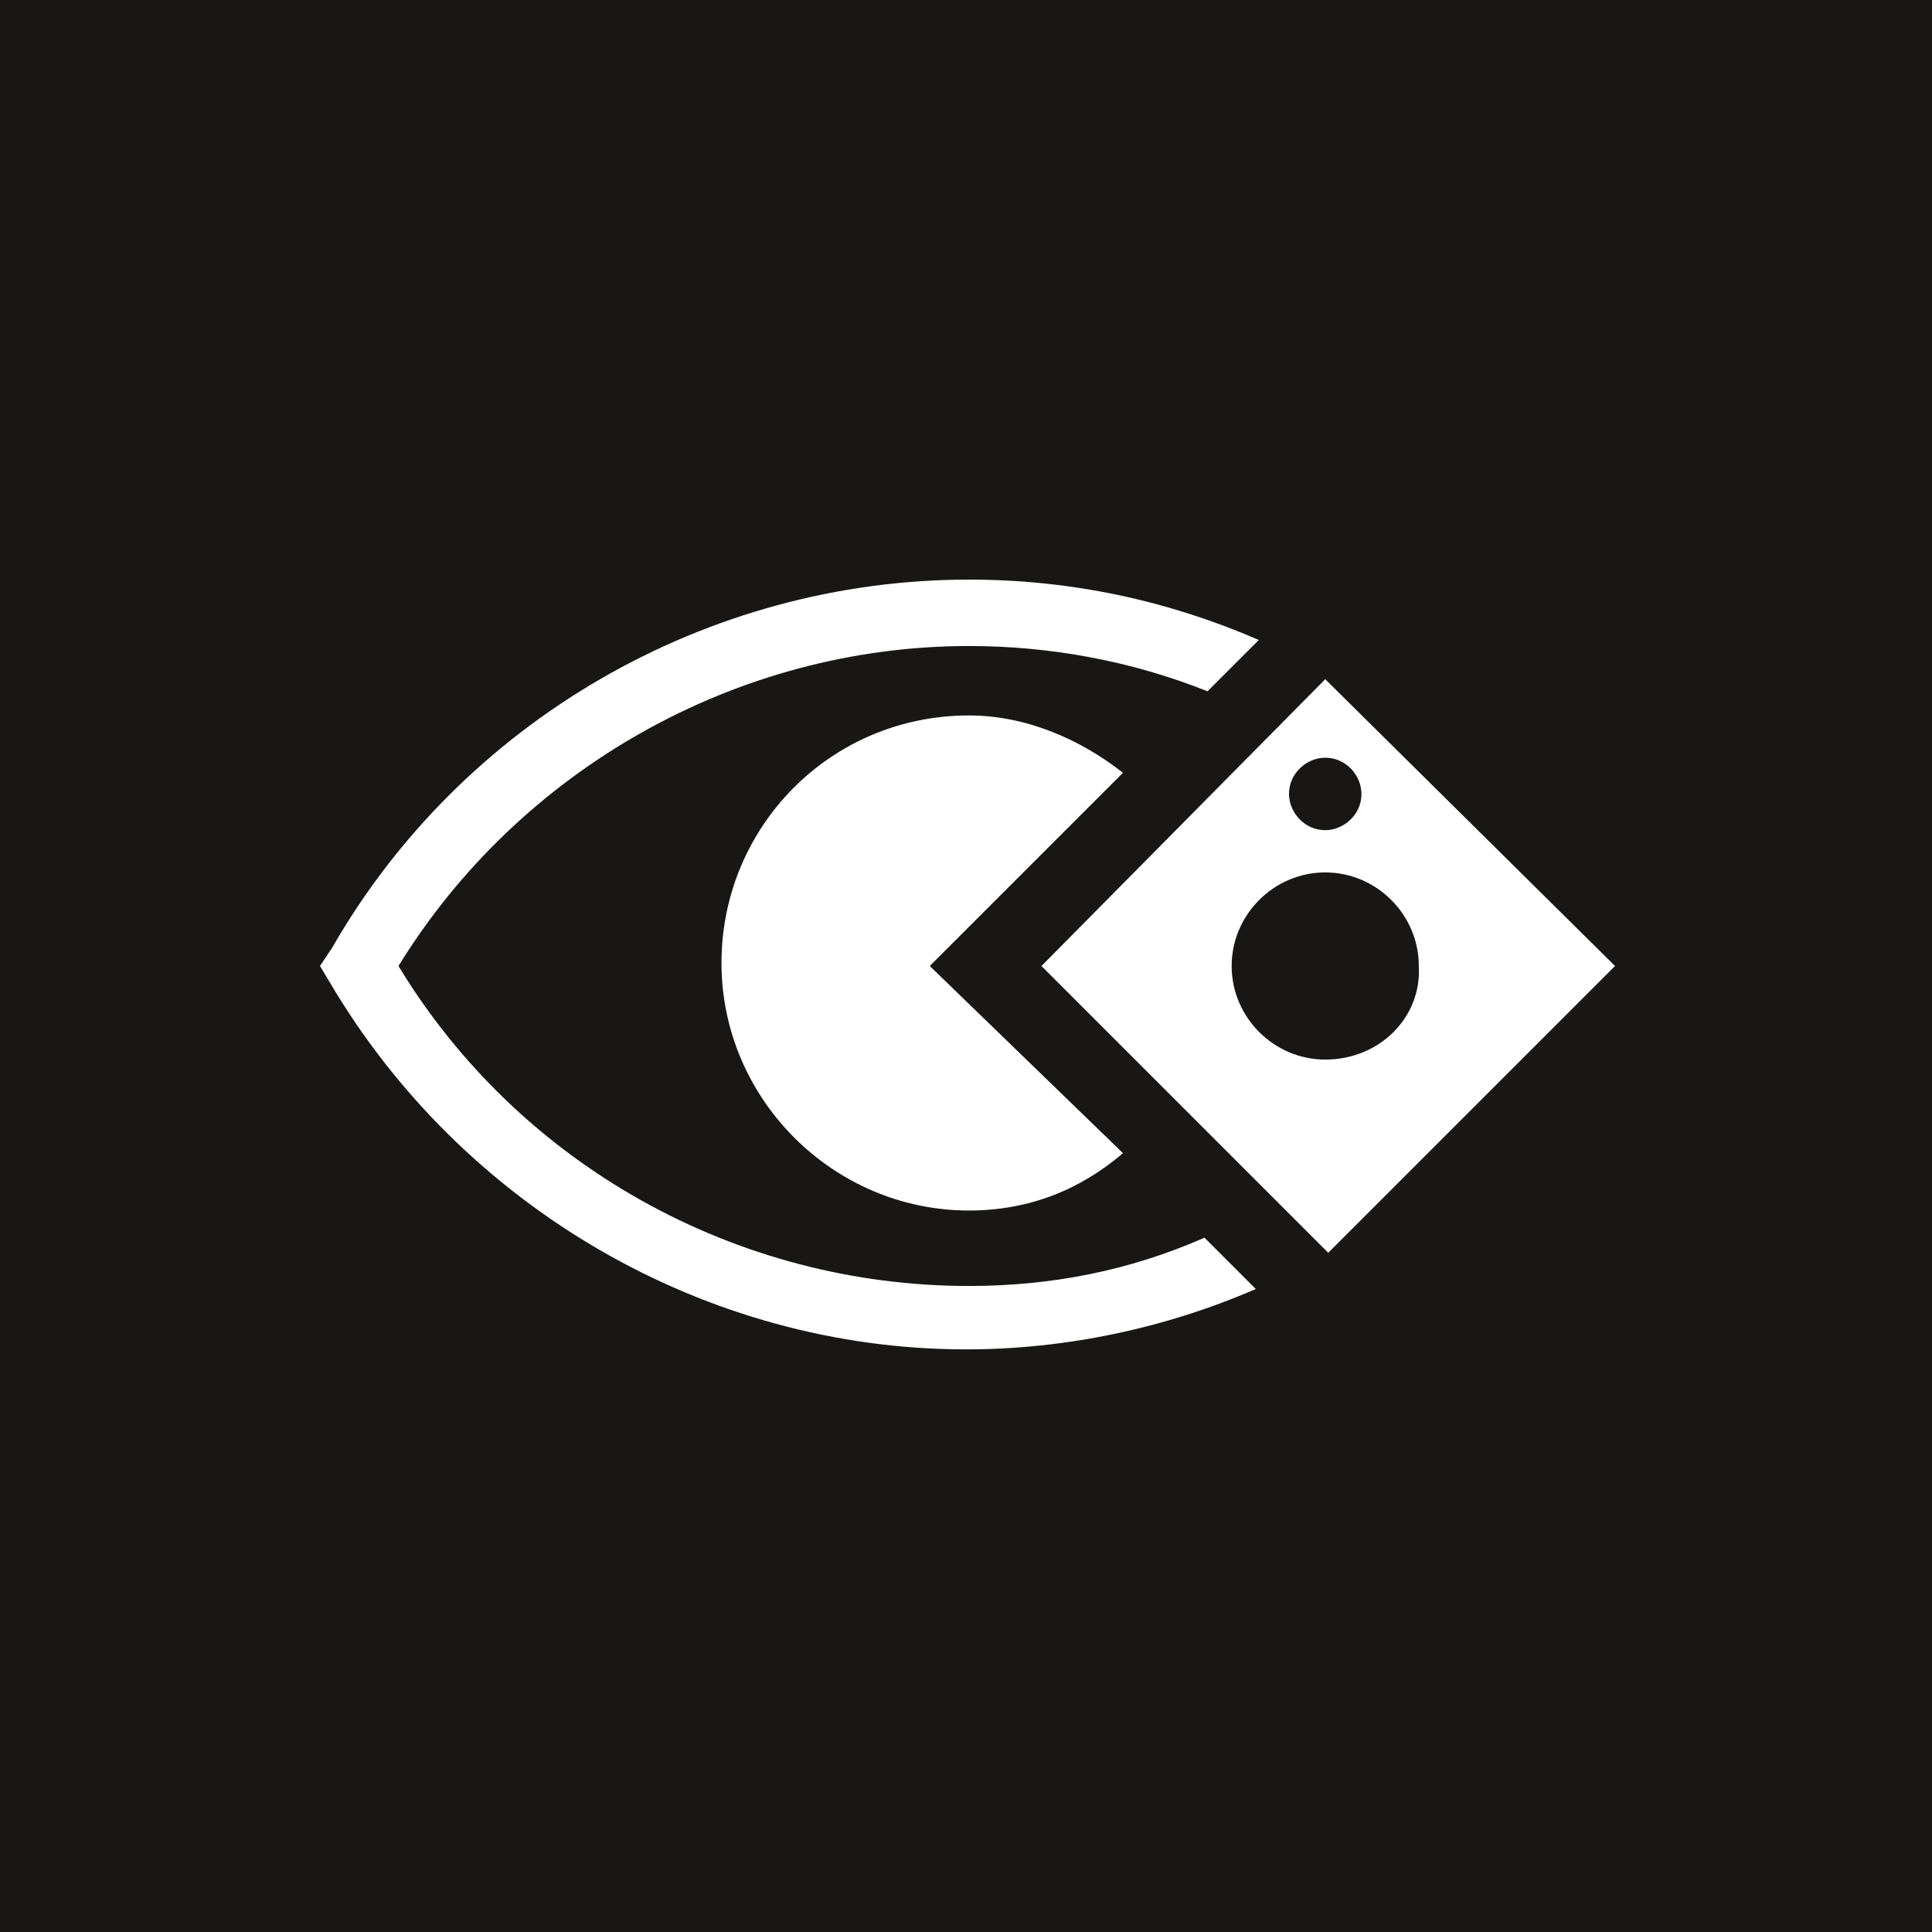 <?xml version="1.0" encoding="utf-8"?>
<!-- Generator: Adobe Illustrator 21.1.0, SVG Export Plug-In . SVG Version: 6.00 Build 0)  -->
<svg version="1.1" id="Ebene_1" xmlns="http://www.w3.org/2000/svg" xmlns:xlink="http://www.w3.org/1999/xlink" x="0px" y="0px"
	 viewBox="0 0 64 64" style="enable-background:new 0 0 64 64;" xml:space="preserve">
<rect x="0" y="0" width="64" height="64" fill="#808080" stroke="none"/>
<style type="text/css">
	.st0{clip-path:url(#SVGID_2_);fill:#FFFFFF;}
	.st1{fill:#181716;}
	.st2{clip-path:url(#SVGID_4_);fill:#FFFFFF;}
</style>
<g>
	<defs>
		<rect id="SVGID_1_" y="0" width="64" height="64"/>
	</defs>
	<clipPath id="SVGID_2_">
		<use xlink:href="#SVGID_1_"  style="overflow:visible;"/>
	</clipPath>
	<path class="st0" d="M36.9,15.5c0,2.4-1.9,4.3-4.3,4.3c-2.4,0-4.3-1.9-4.3-4.3c0-2.4,1.9-4.3,4.3-4.3C35,11.1,36.9,13.1,36.9,15.5"
		/>
	<path class="st0" d="M29.4,53.1h-4.9l4.6-13.7c0.2-0.6,0.8-0.8,1.3-0.7c0.6,0.2,0.9,0.8,0.7,1.3l-3.7,10.9h1.9
		c0.6,0,1.1,0.5,1.1,1.1S30,53.1,29.4,53.1"/>
	<path class="st0" d="M38.8,53.1h-4l-3.2-23.9c-0.1-0.6,0.3-1.1,0.9-1.2c0.6-0.1,1.1,0.3,1.2,0.9l3,22.1h2.2c0.6,0,1.1,0.5,1.1,1.1
		S39.4,53.1,38.8,53.1"/>
	<path class="st0" d="M42.3,39.7c-0.4,0-0.8-0.2-1-0.6c-2.7-6.4-6-13.4-6.9-14.2c-1-0.7-5-0.7-7.1,0.1c-1.3,0.5-3.2,3-4.3,4.7
		l2.7,6.6c0.2,0.5,0,1.2-0.6,1.4c-0.5,0.2-1.2,0-1.4-0.6l-3.1-7.6l0.3-0.5c0.3-0.5,3-5,5.6-6.1c2.4-1,7.2-1.1,9.1,0.1
		c1.5,1,5.5,9.9,7.7,15.1c0.2,0.5,0,1.2-0.6,1.4C42.5,39.7,42.4,39.7,42.3,39.7"/>
</g>
<rect class="st1" width="64" height="64"/>
<g>
	<defs>
		<rect id="SVGID_3_" y="0" width="64" height="64"/>
	</defs>
	<clipPath id="SVGID_4_">
		<use xlink:href="#SVGID_3_"  style="overflow:visible;"/>
	</clipPath>
	<path class="st2" d="M37.2,25.6c-1.4-1.1-3.2-1.9-5.1-1.9c-4.6,0-8.2,3.7-8.2,8.2c0,4.5,3.7,8.2,8.2,8.2c2,0,3.7-0.7,5.1-1.9
		L30.8,32L37.2,25.6z"/>
	<path class="st2" d="M32.1,42.6c-7.7,0-14.9-4-18.9-10.6c4-6.5,11.2-10.6,18.9-10.6c2.7,0,5.4,0.5,7.9,1.5l1.7-1.7
		c-3-1.3-6.2-2-9.6-2c-8.7,0-16.8,4.7-21.1,12.2L10.6,32l0.3,0.5c4.4,7.5,12.5,12.2,21.1,12.2c3.3,0,6.6-0.7,9.6-2l-1.7-1.7
		C37.4,42.1,34.8,42.6,32.1,42.6"/>
	<path class="st2" d="M43.9,22.5L34.5,32l9.5,9.5l9.5-9.5L43.9,22.5z M43.9,25.1c0.7,0,1.2,0.6,1.2,1.2c0,0.7-0.6,1.2-1.2,1.2
		c-0.7,0-1.2-0.6-1.2-1.2C42.7,25.6,43.3,25.1,43.9,25.1 M43.9,35.1c-1.7,0-3.1-1.4-3.1-3.1c0-1.7,1.4-3.1,3.1-3.1s3.1,1.4,3.1,3.1
		C47.1,33.7,45.7,35.1,43.9,35.1"/>
</g>
</svg>
